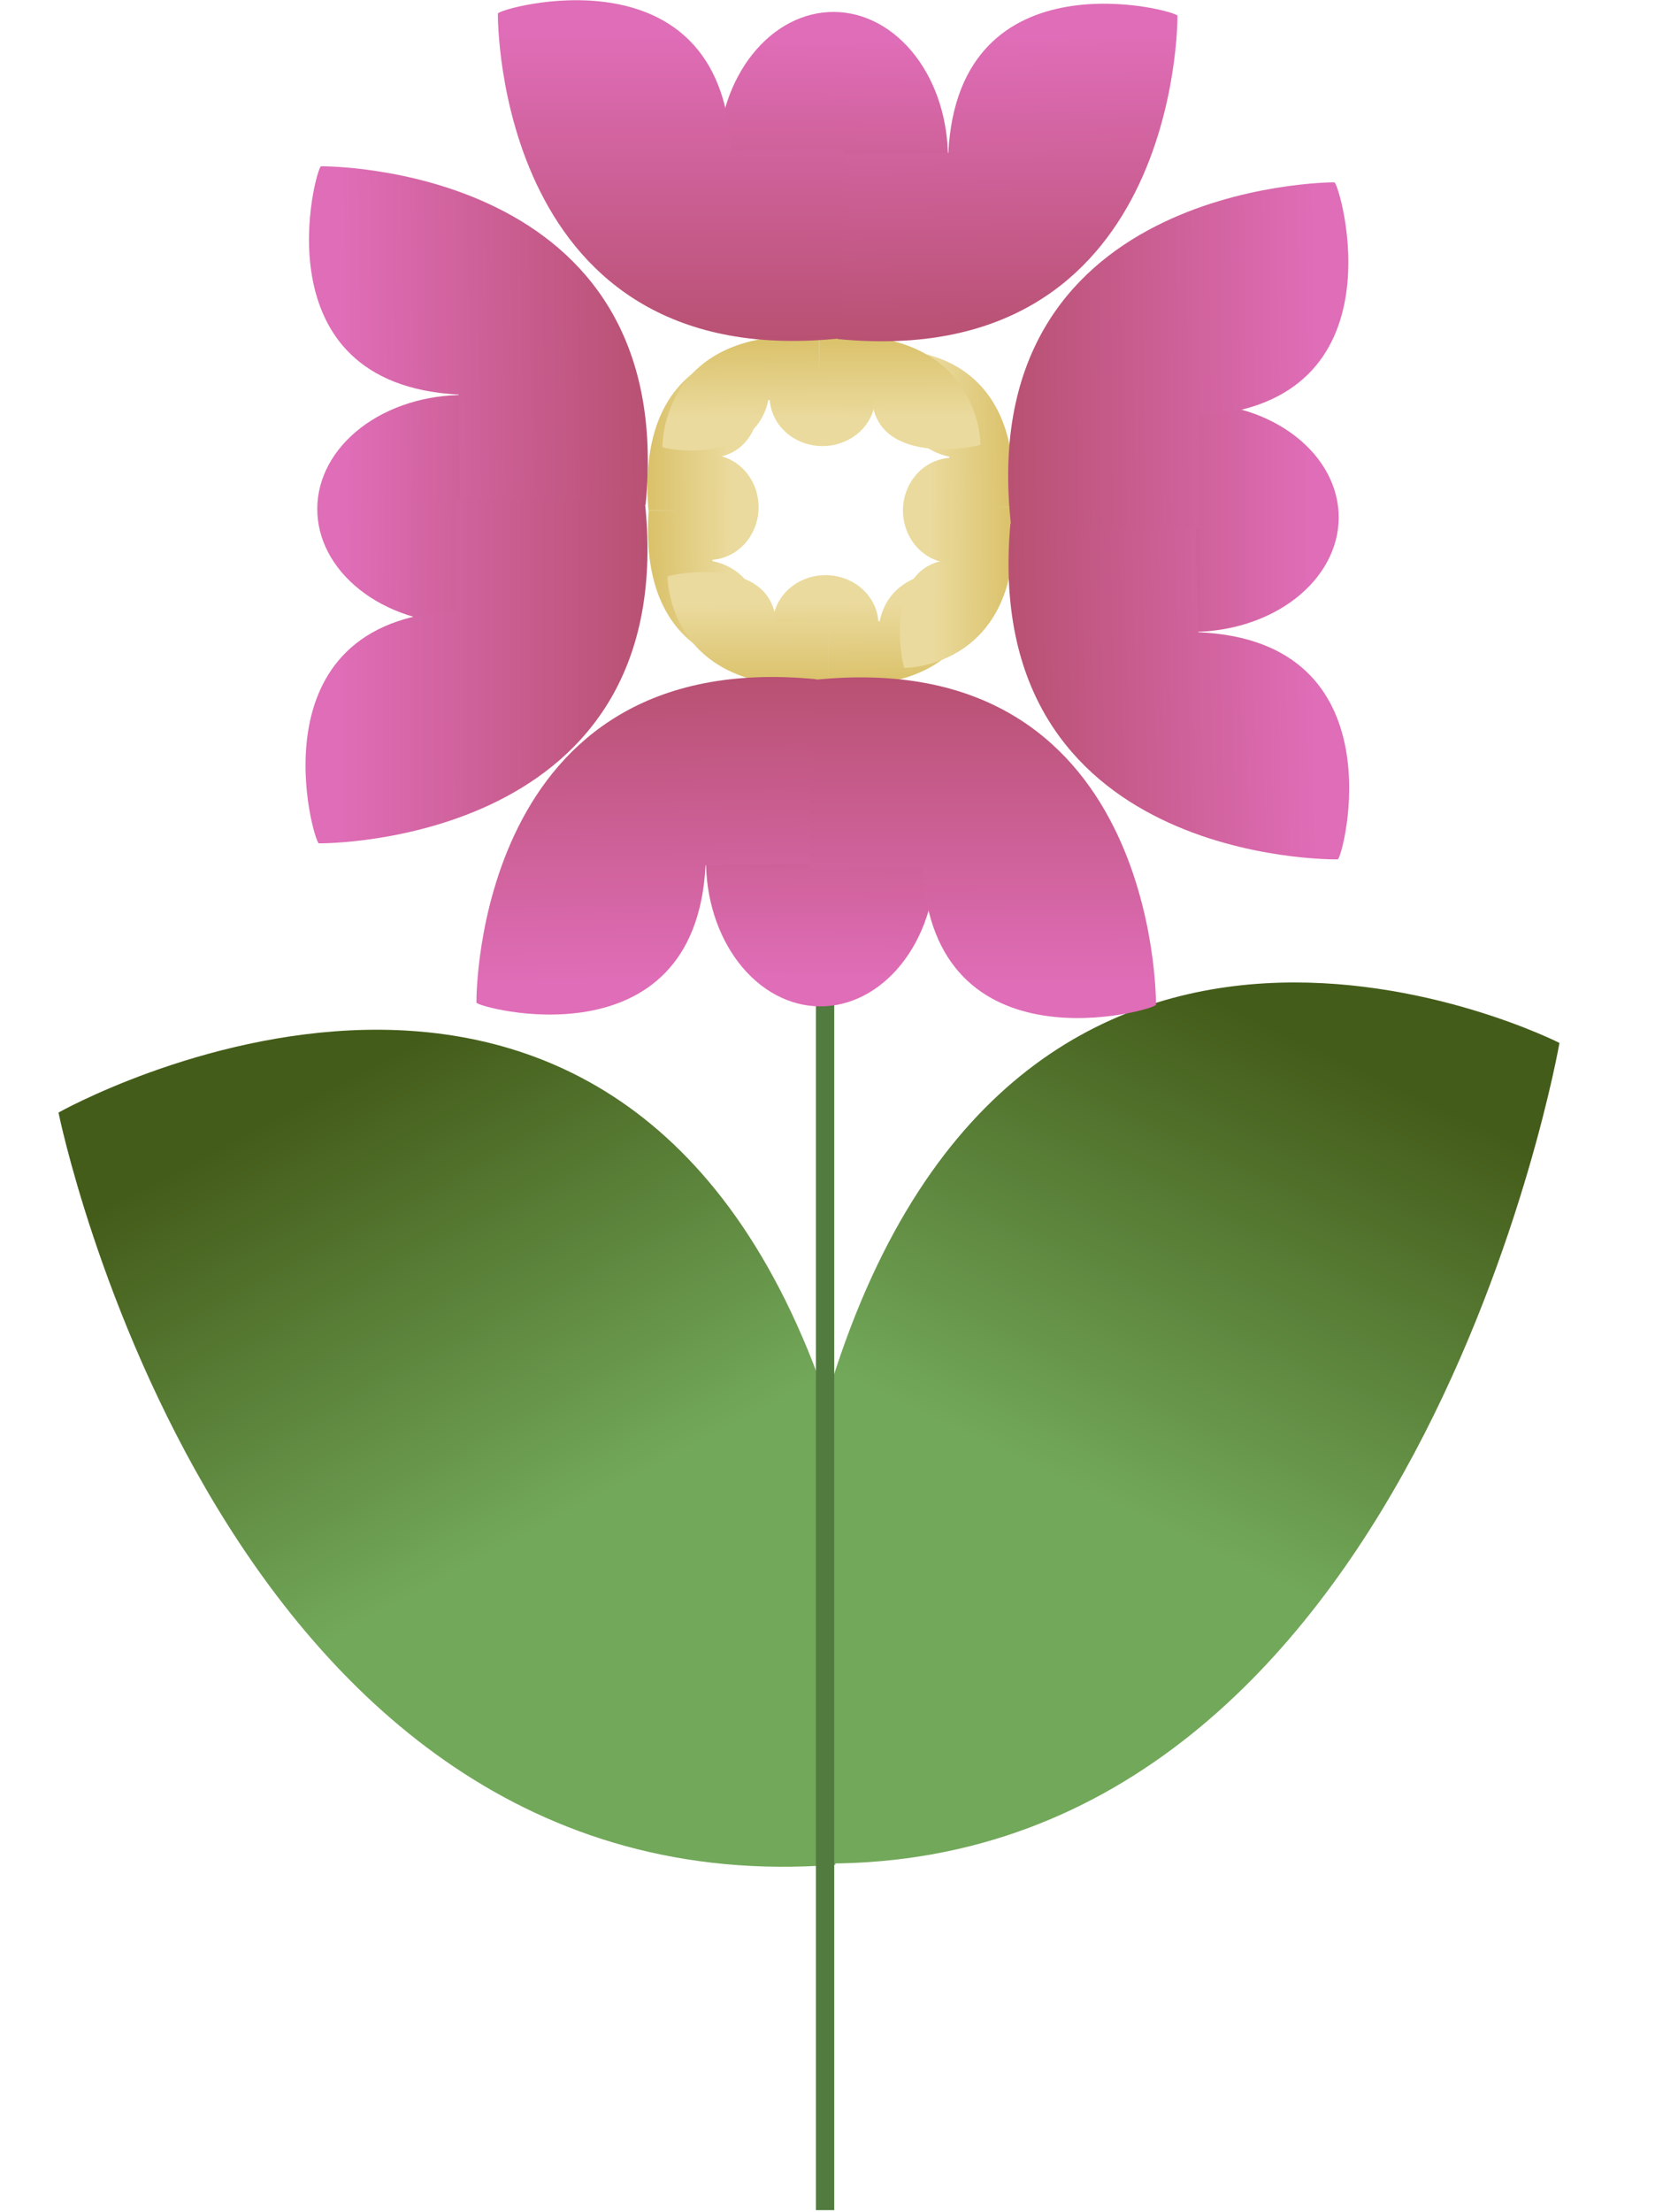 <svg width="271" height="362" viewBox="0 0 271 362" fill="none" xmlns="http://www.w3.org/2000/svg">
<path d="M135.401 304.923C231.947 304.923 255.356 170.654 255.356 170.654C255.356 170.654 166.164 125.333 135.401 228.687L135.401 304.923Z" fill="url(#paint0_linear_2193_130343)"/>
<path d="M136.789 305.124C36.111 312.905 9.577 182.047 9.577 182.047C9.577 182.047 101.868 130.053 135.583 229.754L136.789 305.124Z" fill="url(#paint1_linear_2193_130343)"/>
<path d="M135.104 164.432V361.642" stroke="#517B3F" stroke-width="3"/>
<path d="M116.073 91.618C118.224 91.626 120.291 90.726 121.818 89.115C123.345 87.504 124.208 85.315 124.217 83.028C124.226 80.742 123.38 78.546 121.865 76.924C120.35 75.302 118.29 74.386 116.139 74.377L116.106 82.998L116.073 91.618Z" fill="url(#paint2_linear_2193_130343)"/>
<path d="M116.649 91.811C127.656 94.139 124.642 109.061 124.363 109.075C124.083 109.089 104.403 109.308 106.212 83.527L116.55 83.406L116.649 91.811Z" fill="url(#paint3_linear_2193_130343)"/>
<path d="M116.507 74.938C127.798 74.064 124.255 57.253 123.975 57.243C123.695 57.233 103.991 57.299 106.181 83.528L116.531 83.5L116.507 74.938Z" fill="url(#paint4_linear_2193_130343)"/>
<path d="M143.845 102.219C143.853 100.077 142.949 98.02 141.331 96.499C139.713 94.979 137.514 94.12 135.217 94.111C132.921 94.102 130.715 94.945 129.086 96.453C127.456 97.961 126.536 100.012 126.528 102.153L135.186 102.186L143.845 102.219Z" fill="url(#paint5_linear_2193_130343)"/>
<path d="M144.042 101.646C146.38 90.687 161.368 93.688 161.382 93.966C161.396 94.244 161.617 113.837 135.721 112.036L135.6 101.744L144.042 101.646Z" fill="url(#paint6_linear_2193_130343)"/>
<path d="M127.088 101.78C126.209 90.538 109.324 94.066 109.314 94.344C109.304 94.623 109.37 114.24 135.716 112.06L135.687 101.756L127.088 101.78Z" fill="url(#paint7_linear_2193_130343)"/>
<path d="M156.001 74.913C153.85 74.905 151.783 75.805 150.256 77.416C148.729 79.027 147.866 81.216 147.857 83.503C147.848 85.789 148.695 87.985 150.21 89.607C151.724 91.23 153.784 92.146 155.935 92.154L155.968 83.534L156.001 74.913Z" fill="url(#paint8_linear_2193_130343)"/>
<path d="M155.429 74.716C144.422 72.388 147.436 57.467 147.715 57.453C147.995 57.439 167.675 57.219 165.866 83.001L155.529 83.121L155.429 74.716Z" fill="url(#paint9_linear_2193_130343)"/>
<path d="M155.566 91.591C144.274 92.466 147.817 109.276 148.097 109.286C148.377 109.296 168.081 109.23 165.892 83.001L155.542 83.03L155.566 91.591Z" fill="url(#paint10_linear_2193_130343)"/>
<path d="M126.022 64.885C126.014 67.026 126.919 69.084 128.537 70.604C130.155 72.125 132.354 72.984 134.65 72.993C136.946 73.001 139.152 72.159 140.782 70.651C142.411 69.142 143.331 67.092 143.339 64.95L134.681 64.918L126.022 64.885Z" fill="url(#paint11_linear_2193_130343)"/>
<path d="M125.814 65.462C123.476 76.42 108.488 73.42 108.474 73.142C108.46 72.864 108.24 53.27 134.135 55.071L134.257 65.363L125.814 65.462Z" fill="url(#paint12_linear_2193_130343)"/>
<path d="M142.771 65.322C143.65 76.563 160.535 73.036 160.545 72.757C160.555 72.478 160.489 52.861 134.143 55.041L134.172 65.346L142.771 65.322Z" fill="url(#paint13_linear_2193_130343)"/>
<path d="M76.154 64.631C69.776 64.579 63.643 66.503 59.104 69.979C54.565 73.456 51.992 78.201 51.951 83.17C51.91 88.139 54.404 92.926 58.885 96.476C63.365 100.027 69.465 102.051 75.843 102.104L75.998 83.368L76.154 64.631Z" fill="url(#paint14_linear_2193_130343)"/>
<path d="M75.117 64.564C41.97 62.877 51.746 27.238 52.567 27.213C53.388 27.187 111.176 27.039 105.713 82.598L75.359 82.688L75.117 64.564Z" fill="url(#paint15_linear_2193_130343)"/>
<path d="M74.638 99.963C40.899 101.665 51.375 137.968 52.211 137.995C53.047 138.021 111.913 138.201 105.541 81.611L74.621 81.503L74.638 99.963Z" fill="url(#paint16_linear_2193_130343)"/>
<path d="M195.161 103.396C201.539 103.396 207.656 101.422 212.166 97.908C216.675 94.394 219.209 89.628 219.209 84.659C219.209 79.689 216.675 74.924 212.166 71.41C207.656 67.896 201.539 65.922 195.161 65.922L195.161 84.659L195.161 103.396Z" fill="url(#paint17_linear_2193_130343)"/>
<path d="M196.195 103.451C229.355 104.865 219.874 140.583 219.054 140.615C218.233 140.647 160.448 141.27 165.45 85.668L195.803 85.329L196.195 103.451Z" fill="url(#paint18_linear_2193_130343)"/>
<path d="M196.386 68.05C230.109 66.072 219.333 29.855 218.497 29.836C217.66 29.817 158.796 30.12 165.636 86.656L196.556 86.51L196.386 68.05Z" fill="url(#paint19_linear_2193_130343)"/>
<path d="M155.216 26.049C155.269 19.699 153.336 13.594 149.844 9.075C146.352 4.556 141.586 1.994 136.595 1.953C131.604 1.912 126.796 4.395 123.229 8.856C119.663 13.317 117.63 19.39 117.577 25.74L136.396 25.894L155.216 26.049Z" fill="url(#paint20_linear_2193_130343)"/>
<path d="M155.284 25.018C156.978 -7.981 192.775 1.752 192.801 2.569C192.826 3.386 192.975 60.919 137.169 55.48L137.079 25.259L155.284 25.018Z" fill="url(#paint21_linear_2193_130343)"/>
<path d="M119.717 24.539C118.023 -9.05 81.553 1.376 81.527 2.209C81.5 3.041 81.294 61.646 138.139 55.308L138.259 24.524L119.717 24.539Z" fill="url(#paint22_linear_2193_130343)"/>
<path d="M115.604 140.576C115.552 146.926 117.484 153.031 120.976 157.55C124.468 162.069 129.234 164.631 134.225 164.672C139.217 164.713 144.024 162.23 147.591 157.769C151.157 153.308 153.191 147.235 153.243 140.885L134.424 140.731L115.604 140.576Z" fill="url(#paint23_linear_2193_130343)"/>
<path d="M115.533 141.601C113.838 174.601 78.041 164.867 78.016 164.051C77.99 163.234 77.842 105.7 133.647 111.139L133.738 141.36L115.533 141.601Z" fill="url(#paint24_linear_2193_130343)"/>
<path d="M151.086 142.084C152.795 175.673 189.26 165.243 189.286 164.411C189.312 163.578 189.494 104.973 132.651 111.317L132.544 142.1L151.086 142.084Z" fill="url(#paint25_linear_2193_130343)"/>
<defs>
<linearGradient id="paint0_linear_2193_130343" x1="214.041" y1="155.994" x2="151.532" y2="287.341" gradientUnits="userSpaceOnUse">
<stop offset="0.091" stop-color="#445C19"/>
<stop offset="0.654" stop-color="#72A85A"/>
</linearGradient>
<linearGradient id="paint1_linear_2193_130343" x1="52.428" y1="164.225" x2="119.051" y2="289.382" gradientUnits="userSpaceOnUse">
<stop offset="0.091" stop-color="#445C19"/>
<stop offset="0.654" stop-color="#72A85A"/>
</linearGradient>
<linearGradient id="paint2_linear_2193_130343" x1="124.217" y1="83.028" x2="107.995" y2="82.966" gradientUnits="userSpaceOnUse">
<stop offset="0.288" stop-color="#EADA9D"/>
<stop offset="1" stop-color="#DAC169"/>
</linearGradient>
<linearGradient id="paint3_linear_2193_130343" x1="124.853" y1="96.189" x2="106.205" y2="96.409" gradientUnits="userSpaceOnUse">
<stop offset="0.288" stop-color="#EADA9D"/>
<stop offset="1" stop-color="#DAC169"/>
</linearGradient>
<linearGradient id="paint4_linear_2193_130343" x1="124.739" y1="70.359" x2="105.985" y2="70.412" gradientUnits="userSpaceOnUse">
<stop offset="0.288" stop-color="#EADA9D"/>
<stop offset="1" stop-color="#DAC169"/>
</linearGradient>
<linearGradient id="paint5_linear_2193_130343" x1="135.217" y1="94.111" x2="135.156" y2="110.261" gradientUnits="userSpaceOnUse">
<stop offset="0.288" stop-color="#EADA9D"/>
<stop offset="1" stop-color="#DAC169"/>
</linearGradient>
<linearGradient id="paint6_linear_2193_130343" x1="148.44" y1="93.478" x2="148.657" y2="112.043" gradientUnits="userSpaceOnUse">
<stop offset="0.288" stop-color="#EADA9D"/>
<stop offset="1" stop-color="#DAC169"/>
</linearGradient>
<linearGradient id="paint7_linear_2193_130343" x1="122.488" y1="93.584" x2="122.54" y2="112.255" gradientUnits="userSpaceOnUse">
<stop offset="0.288" stop-color="#EADA9D"/>
<stop offset="1" stop-color="#DAC169"/>
</linearGradient>
<linearGradient id="paint8_linear_2193_130343" x1="147.857" y1="83.503" x2="164.079" y2="83.565" gradientUnits="userSpaceOnUse">
<stop offset="0.288" stop-color="#EADA9D"/>
<stop offset="1" stop-color="#DAC169"/>
</linearGradient>
<linearGradient id="paint9_linear_2193_130343" x1="147.225" y1="70.338" x2="165.873" y2="70.118" gradientUnits="userSpaceOnUse">
<stop offset="0.288" stop-color="#EADA9D"/>
<stop offset="1" stop-color="#DAC169"/>
</linearGradient>
<linearGradient id="paint10_linear_2193_130343" x1="147.333" y1="96.171" x2="166.087" y2="96.118" gradientUnits="userSpaceOnUse">
<stop offset="0.288" stop-color="#EADA9D"/>
<stop offset="1" stop-color="#DAC169"/>
</linearGradient>
<linearGradient id="paint11_linear_2193_130343" x1="134.65" y1="72.993" x2="134.711" y2="56.842" gradientUnits="userSpaceOnUse">
<stop offset="0.288" stop-color="#EADA9D"/>
<stop offset="1" stop-color="#DAC169"/>
</linearGradient>
<linearGradient id="paint12_linear_2193_130343" x1="121.417" y1="73.63" x2="121.2" y2="55.065" gradientUnits="userSpaceOnUse">
<stop offset="0.288" stop-color="#EADA9D"/>
<stop offset="1" stop-color="#DAC169"/>
</linearGradient>
<linearGradient id="paint13_linear_2193_130343" x1="147.371" y1="73.518" x2="147.319" y2="54.846" gradientUnits="userSpaceOnUse">
<stop offset="0.288" stop-color="#EADA9D"/>
<stop offset="1" stop-color="#DAC169"/>
</linearGradient>
<linearGradient id="paint14_linear_2193_130343" x1="51.951" y1="83.17" x2="100.045" y2="83.569" gradientUnits="userSpaceOnUse">
<stop offset="0.101" stop-color="#DF6DB7"/>
<stop offset="1" stop-color="#B85172"/>
</linearGradient>
<linearGradient id="paint15_linear_2193_130343" x1="50.805" y1="54.989" x2="105.801" y2="54.255" gradientUnits="userSpaceOnUse">
<stop offset="0.101" stop-color="#DF6DB7"/>
<stop offset="1" stop-color="#B85172"/>
</linearGradient>
<linearGradient id="paint16_linear_2193_130343" x1="50.013" y1="109.703" x2="106.041" y2="109.652" gradientUnits="userSpaceOnUse">
<stop offset="0.101" stop-color="#DF6DB7"/>
<stop offset="1" stop-color="#B85172"/>
</linearGradient>
<linearGradient id="paint17_linear_2193_130343" x1="219.209" y1="84.659" x2="171.113" y2="84.659" gradientUnits="userSpaceOnUse">
<stop offset="0.101" stop-color="#DF6DB7"/>
<stop offset="1" stop-color="#B85172"/>
</linearGradient>
<linearGradient id="paint18_linear_2193_130343" x1="220.585" y1="112.825" x2="165.598" y2="114.015" gradientUnits="userSpaceOnUse">
<stop offset="0.101" stop-color="#DF6DB7"/>
<stop offset="1" stop-color="#B85172"/>
</linearGradient>
<linearGradient id="paint19_linear_2193_130343" x1="220.929" y1="58.109" x2="164.904" y2="58.624" gradientUnits="userSpaceOnUse">
<stop offset="0.101" stop-color="#DF6DB7"/>
<stop offset="1" stop-color="#B85172"/>
</linearGradient>
<linearGradient id="paint20_linear_2193_130343" x1="136.595" y1="1.953" x2="136.202" y2="49.835" gradientUnits="userSpaceOnUse">
<stop offset="0.101" stop-color="#DF6DB7"/>
<stop offset="1" stop-color="#B85172"/>
</linearGradient>
<linearGradient id="paint21_linear_2193_130343" x1="164.901" y1="0.814" x2="165.626" y2="55.567" gradientUnits="userSpaceOnUse">
<stop offset="0.101" stop-color="#DF6DB7"/>
<stop offset="1" stop-color="#B85172"/>
</linearGradient>
<linearGradient id="paint22_linear_2193_130343" x1="109.945" y1="0.023" x2="109.99" y2="55.803" gradientUnits="userSpaceOnUse">
<stop offset="0.101" stop-color="#DF6DB7"/>
<stop offset="1" stop-color="#B85172"/>
</linearGradient>
<linearGradient id="paint23_linear_2193_130343" x1="134.225" y1="164.672" x2="134.619" y2="116.79" gradientUnits="userSpaceOnUse">
<stop offset="0.101" stop-color="#DF6DB7"/>
<stop offset="1" stop-color="#B85172"/>
</linearGradient>
<linearGradient id="paint24_linear_2193_130343" x1="105.915" y1="165.805" x2="105.191" y2="111.052" gradientUnits="userSpaceOnUse">
<stop offset="0.101" stop-color="#DF6DB7"/>
<stop offset="1" stop-color="#B85172"/>
</linearGradient>
<linearGradient id="paint25_linear_2193_130343" x1="160.869" y1="166.599" x2="160.818" y2="110.819" gradientUnits="userSpaceOnUse">
<stop offset="0.101" stop-color="#DF6DB7"/>
<stop offset="1" stop-color="#B85172"/>
</linearGradient>
</defs>
</svg>
